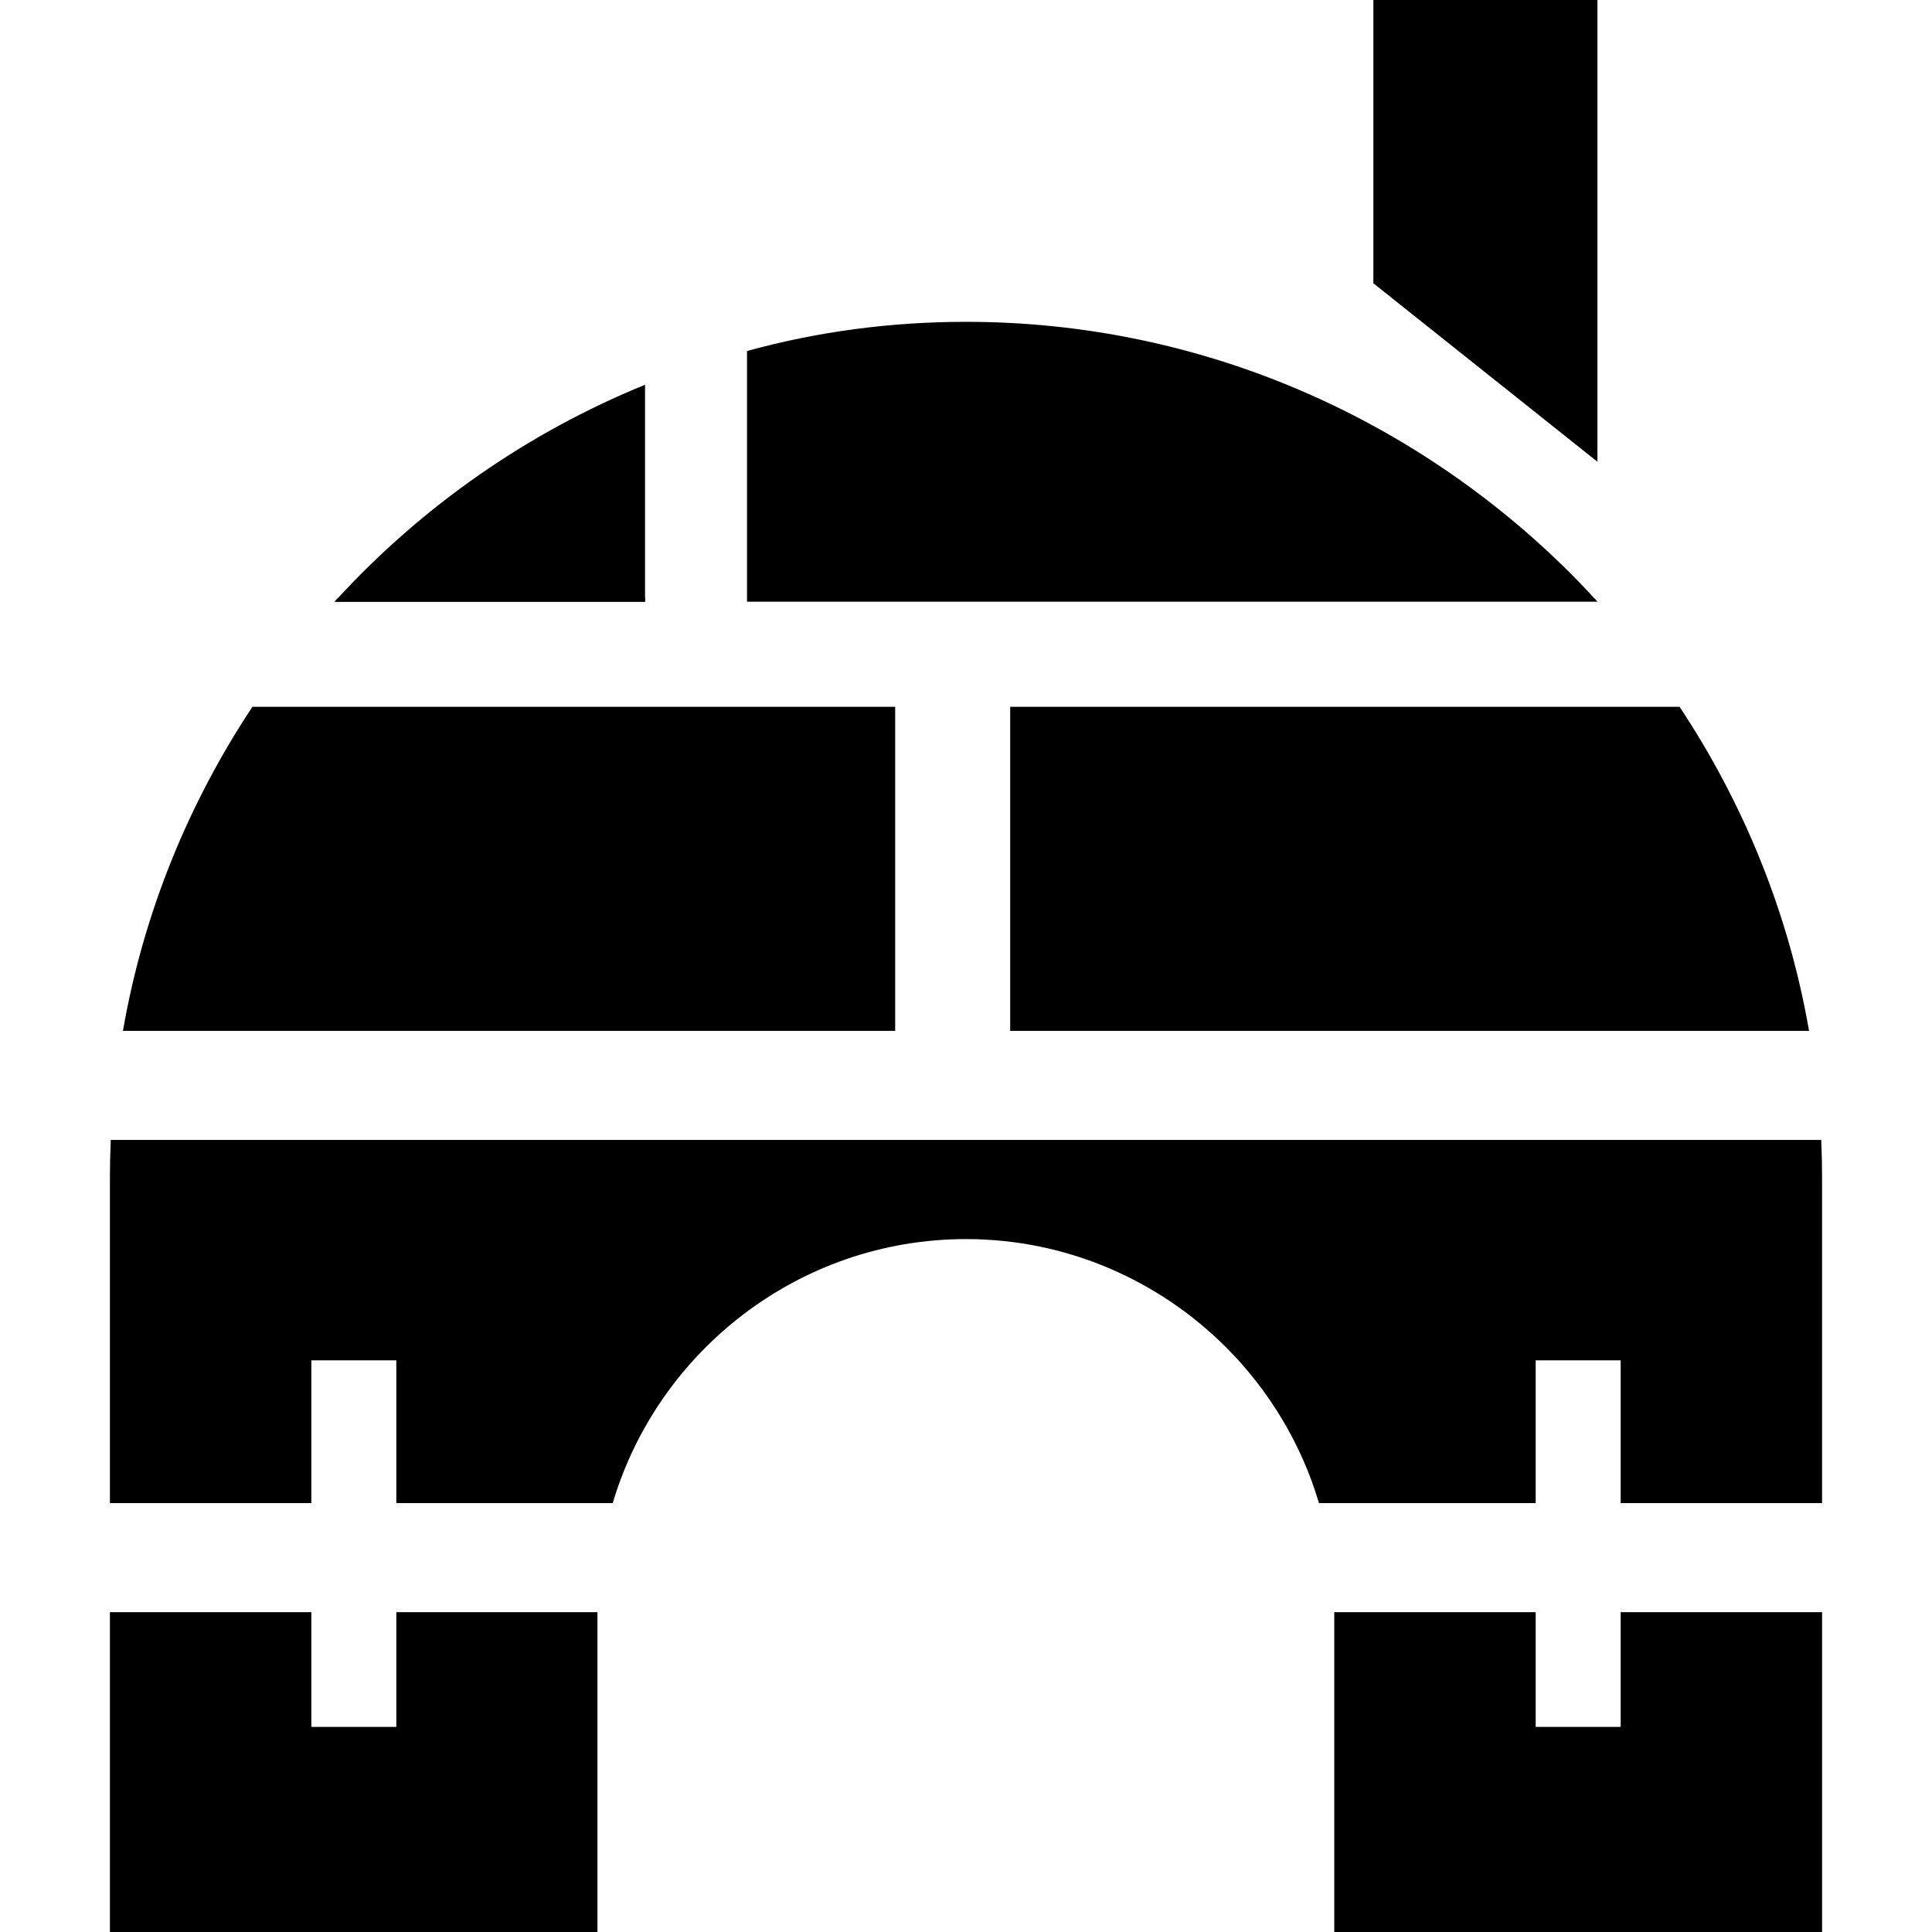 <?xml version="1.0" encoding="utf-8"?>

<!DOCTYPE svg PUBLIC "-//W3C//DTD SVG 1.1//EN" "http://www.w3.org/Graphics/SVG/1.1/DTD/svg11.dtd">
<!-- Uploaded to: SVG Repo, www.svgrepo.com, Generator: SVG Repo Mixer Tools -->
<svg height="800px" width="800px" version="1.1" id="_x32_" xmlns="http://www.w3.org/2000/svg" xmlns:xlink="http://www.w3.org/1999/xlink" 
	 viewBox="0 0 512 512"  xml:space="preserve">
<style type="text/css">
	.st0{fill:#000000;}
</style>
<g>
	<polygon class="st0" points="423.337,0 423.337,122.368 363.955,75.072 363.955,0 	"/>
	<path class="st0" d="M170.943,101.954v57.505h-82.28c0.3-0.375,0.676-0.75,0.976-1.05c22.446-24.324,50.073-43.693,81.153-56.38
		C170.868,102.029,170.868,101.954,170.943,101.954z"/>
	<path class="st0" d="M423.337,159.458H197.969V93.02c18.543-5.106,37.987-7.732,58.031-7.732
		c62.385,0,119.066,25.599,160.205,66.664c2.102,2.102,4.204,4.28,6.156,6.457C422.736,158.708,423.036,159.084,423.337,159.458z"/>
	<path class="st0" d="M66.892,187.311h170.34v85.882H32.584C37.989,241.963,49.926,212.911,66.892,187.311z"/>
	<path class="st0" d="M479.416,273.194H267.711v-85.882h177.397C462.074,212.911,474.011,241.963,479.416,273.194z"/>
	<polygon class="st0" points="158.331,427.243 158.331,512 29.131,512 29.131,427.243 82.507,427.243 82.507,457.646 
		105.029,457.646 105.029,427.243 	"/>
	<path class="st0" d="M482.869,312.157v86.183h-53.376v-37.837h-22.522v37.837h-57.431c-4.654-15.766-13.288-29.954-24.624-41.29
		c-17.642-17.643-42.041-28.678-68.917-28.678c-44.143,0-81.679,29.654-93.615,69.968h-57.356v-37.837H82.507v37.837H29.131v-86.183
		c0-3.378,0.075-6.757,0.225-10.06h453.288C482.794,305.4,482.869,308.779,482.869,312.157z"/>
	<polygon class="st0" points="482.869,427.243 482.869,512 353.594,512 353.594,427.243 406.971,427.243 406.971,457.646 
		429.493,457.646 429.493,427.243 	"/>
	<path class="st0" d="M89.639,158.408h81.304v1.05h-82.28C88.963,159.084,89.339,158.708,89.639,158.408z"/>
</g>
</svg>